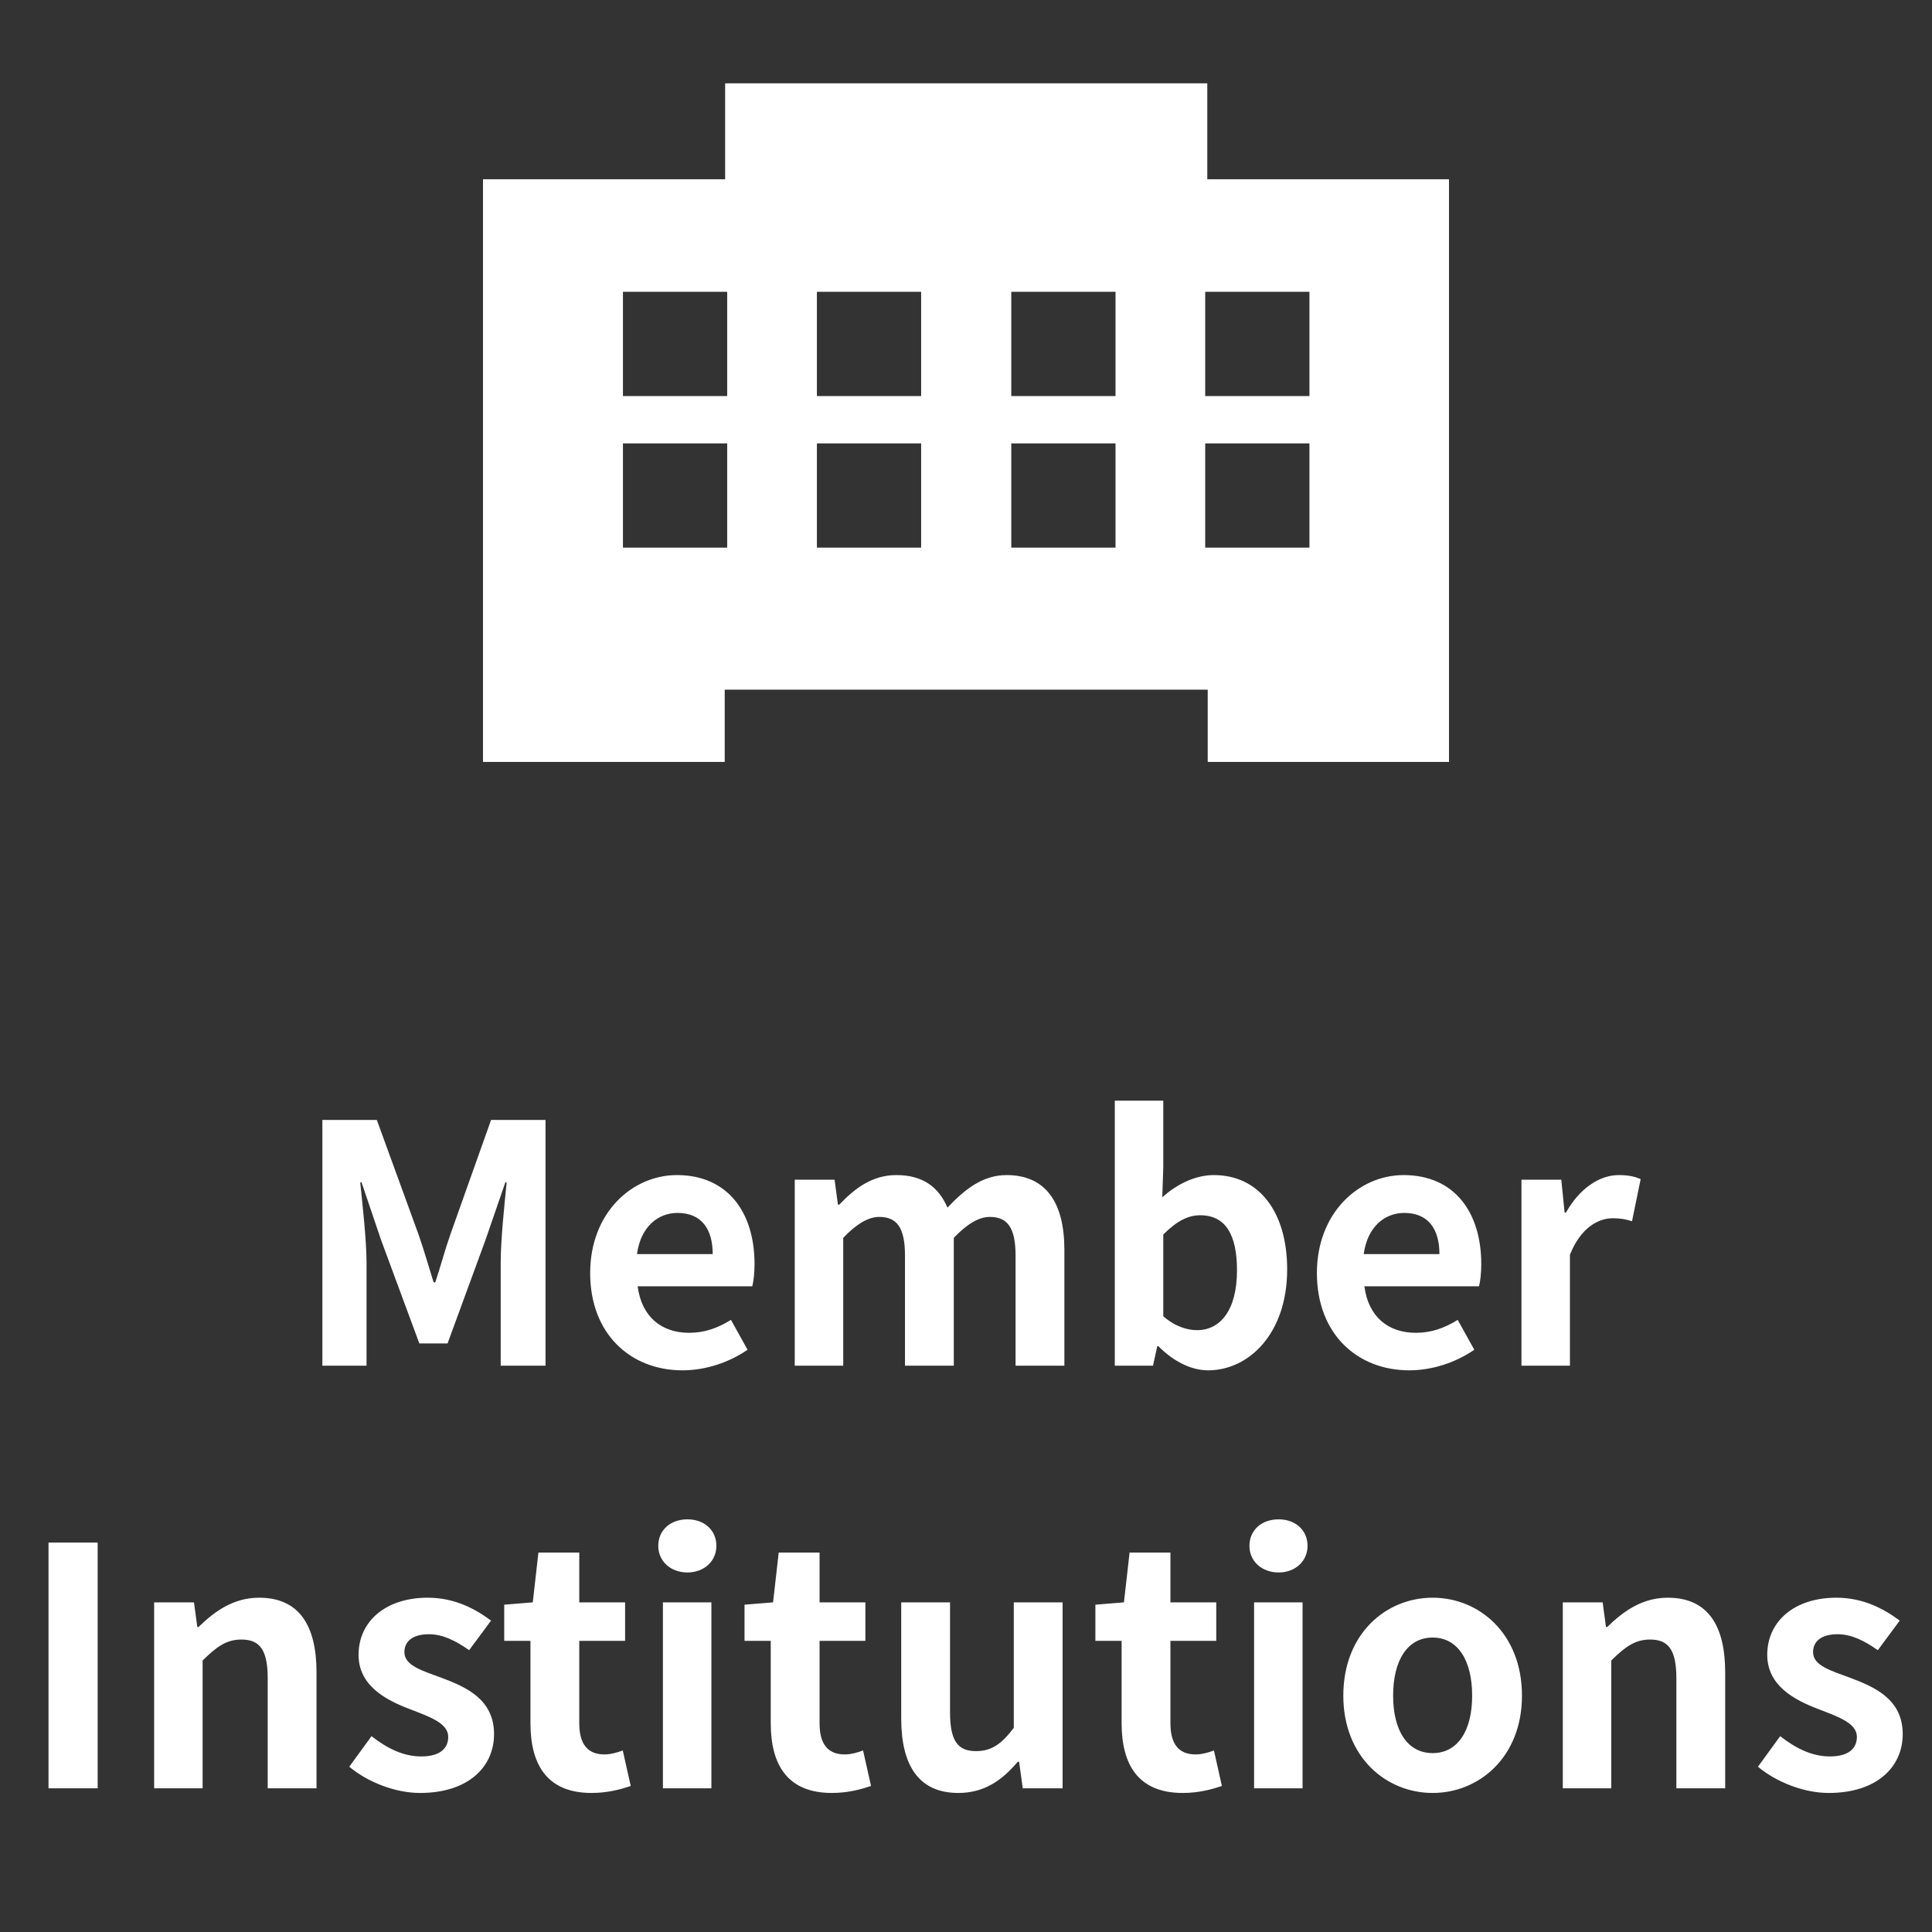 <svg width="64" height="64" viewBox="0 0 64 64" fill="none" xmlns="http://www.w3.org/2000/svg">
<rect x="0" y="0" width="64" height="64" fill="#333333" stroke="none"/>
<path d="M39.993 5.938V2.76H24.021V5.938H16V25.24H24.007V22.846H40.007V25.24H48V5.938H39.993ZM24.089 18.141H20.636V14.688H24.089V18.141ZM24.089 13.12H20.636V9.666H24.089V13.12ZM30.514 18.141H27.061V14.688H30.514V18.141ZM30.514 13.12H27.061V9.666H30.514V13.12ZM36.953 18.141H33.5V14.688H36.953V18.141ZM36.953 13.12H33.5V9.666H36.953V13.12ZM43.377 18.141H39.924V14.688H43.377V18.141ZM43.377 13.12H39.924V9.666H43.377V13.12Z" fill="white"/>
<path d="M10.679 45.24V37.1H12.483L13.869 40.906C14.045 41.412 14.199 41.951 14.364 42.479H14.419C14.595 41.951 14.738 41.412 14.914 40.906L16.267 37.1H18.071V45.24H16.586V41.841C16.586 41.071 16.707 39.938 16.784 39.168H16.74L16.08 41.082L14.826 44.503H13.891L12.626 41.082L11.977 39.168H11.933C12.01 39.938 12.142 41.071 12.142 41.841V45.24H10.679ZM22.608 45.394C20.892 45.394 19.55 44.195 19.55 42.171C19.55 40.169 20.947 38.926 22.421 38.926C24.115 38.926 24.995 40.169 24.995 41.874C24.995 42.171 24.962 42.468 24.918 42.611H21.123C21.255 43.623 21.915 44.151 22.828 44.151C23.334 44.151 23.774 43.997 24.214 43.722L24.764 44.712C24.159 45.13 23.378 45.394 22.608 45.394ZM21.101 41.544H23.609C23.609 40.708 23.235 40.18 22.443 40.18C21.794 40.18 21.222 40.642 21.101 41.544ZM26.327 45.24V39.08H27.647L27.757 39.905H27.801C28.318 39.366 28.89 38.926 29.693 38.926C30.573 38.926 31.09 39.322 31.387 40.004C31.948 39.41 32.542 38.926 33.345 38.926C34.654 38.926 35.259 39.85 35.259 41.401V45.24H33.642V41.599C33.642 40.653 33.367 40.312 32.784 40.312C32.432 40.312 32.036 40.543 31.596 41.005V45.24H29.979V41.599C29.979 40.653 29.704 40.312 29.121 40.312C28.769 40.312 28.373 40.543 27.933 41.005V45.24H26.327ZM40.02 45.394C39.471 45.394 38.877 45.108 38.37 44.591H38.337L38.194 45.24H36.929V36.462H38.535V38.673L38.502 39.663C38.986 39.223 39.602 38.926 40.208 38.926C41.725 38.926 42.639 40.169 42.639 42.05C42.639 44.173 41.373 45.394 40.02 45.394ZM39.657 44.063C40.406 44.063 40.977 43.425 40.977 42.083C40.977 40.906 40.603 40.257 39.757 40.257C39.339 40.257 38.965 40.466 38.535 40.895V43.601C38.92 43.942 39.328 44.063 39.657 44.063ZM46.682 45.394C44.966 45.394 43.624 44.195 43.624 42.171C43.624 40.169 45.021 38.926 46.495 38.926C48.189 38.926 49.069 40.169 49.069 41.874C49.069 42.171 49.036 42.468 48.992 42.611H45.197C45.329 43.623 45.989 44.151 46.902 44.151C47.408 44.151 47.848 43.997 48.288 43.722L48.838 44.712C48.233 45.13 47.452 45.394 46.682 45.394ZM45.175 41.544H47.683C47.683 40.708 47.309 40.18 46.517 40.18C45.868 40.18 45.296 40.642 45.175 41.544ZM50.4 45.24V39.08H51.72L51.83 40.169H51.874C52.325 39.366 52.985 38.926 53.623 38.926C53.964 38.926 54.162 38.981 54.349 39.058L54.063 40.455C53.854 40.389 53.678 40.356 53.425 40.356C52.941 40.356 52.358 40.675 52.006 41.566V45.24H50.4ZM1.607 59.24V51.1H3.235V59.24H1.607ZM5.106 59.24V53.08H6.426L6.536 53.894H6.58C7.119 53.366 7.746 52.926 8.582 52.926C9.913 52.926 10.485 53.85 10.485 55.401V59.24H8.868V55.599C8.868 54.653 8.604 54.312 7.999 54.312C7.493 54.312 7.174 54.554 6.712 55.005V59.24H5.106ZM13.913 59.394C13.088 59.394 12.175 59.031 11.57 58.525L12.307 57.513C12.857 57.942 13.385 58.184 13.957 58.184C14.573 58.184 14.848 57.92 14.848 57.535C14.848 57.073 14.21 56.864 13.561 56.611C12.78 56.314 11.878 55.841 11.878 54.818C11.878 53.707 12.78 52.926 14.166 52.926C15.068 52.926 15.75 53.3 16.267 53.685L15.541 54.664C15.101 54.356 14.672 54.136 14.21 54.136C13.66 54.136 13.396 54.378 13.396 54.73C13.396 55.181 14.001 55.346 14.65 55.588C15.464 55.896 16.366 56.303 16.366 57.447C16.366 58.525 15.519 59.394 13.913 59.394ZM19.596 59.394C18.133 59.394 17.572 58.47 17.572 57.084V54.356H16.703V53.157L17.649 53.08L17.836 51.43H19.189V53.08H20.707V54.356H19.189V57.084C19.189 57.788 19.475 58.118 20.025 58.118C20.223 58.118 20.465 58.052 20.63 57.986L20.894 59.163C20.564 59.273 20.135 59.394 19.596 59.394ZM21.96 59.24V53.08H23.566V59.24H21.96ZM22.774 52.09C22.213 52.09 21.806 51.716 21.806 51.21C21.806 50.682 22.213 50.33 22.774 50.33C23.324 50.33 23.731 50.682 23.731 51.21C23.731 51.716 23.324 52.09 22.774 52.09ZM27.556 59.394C26.093 59.394 25.532 58.47 25.532 57.084V54.356H24.663V53.157L25.609 53.08L25.796 51.43H27.149V53.08H28.667V54.356H27.149V57.084C27.149 57.788 27.435 58.118 27.985 58.118C28.183 58.118 28.425 58.052 28.59 57.986L28.854 59.163C28.524 59.273 28.095 59.394 27.556 59.394ZM31.746 59.394C30.426 59.394 29.854 58.47 29.854 56.93V53.08H31.471V56.721C31.471 57.678 31.735 58.008 32.329 58.008C32.835 58.008 33.165 57.788 33.583 57.238V53.08H35.2V59.24H33.88L33.759 58.36H33.715C33.187 58.987 32.593 59.394 31.746 59.394ZM39.179 59.394C37.716 59.394 37.155 58.47 37.155 57.084V54.356H36.286V53.157L37.232 53.08L37.419 51.43H38.772V53.08H40.29V54.356H38.772V57.084C38.772 57.788 39.058 58.118 39.608 58.118C39.806 58.118 40.048 58.052 40.213 57.986L40.477 59.163C40.147 59.273 39.718 59.394 39.179 59.394ZM41.543 59.24V53.08H43.149V59.24H41.543ZM42.357 52.09C41.796 52.09 41.389 51.716 41.389 51.21C41.389 50.682 41.796 50.33 42.357 50.33C42.907 50.33 43.314 50.682 43.314 51.21C43.314 51.716 42.907 52.09 42.357 52.09ZM47.458 59.394C45.918 59.394 44.499 58.206 44.499 56.171C44.499 54.114 45.918 52.926 47.458 52.926C48.998 52.926 50.417 54.114 50.417 56.171C50.417 58.206 48.998 59.394 47.458 59.394ZM47.458 58.074C48.294 58.074 48.767 57.326 48.767 56.171C48.767 55.005 48.294 54.246 47.458 54.246C46.622 54.246 46.149 55.005 46.149 56.171C46.149 57.326 46.622 58.074 47.458 58.074ZM51.77 59.24V53.08H53.09L53.2 53.894H53.244C53.783 53.366 54.41 52.926 55.246 52.926C56.577 52.926 57.149 53.85 57.149 55.401V59.24H55.532V55.599C55.532 54.653 55.268 54.312 54.663 54.312C54.157 54.312 53.838 54.554 53.376 55.005V59.24H51.77ZM60.577 59.394C59.752 59.394 58.839 59.031 58.234 58.525L58.971 57.513C59.521 57.942 60.049 58.184 60.621 58.184C61.237 58.184 61.512 57.92 61.512 57.535C61.512 57.073 60.874 56.864 60.225 56.611C59.444 56.314 58.542 55.841 58.542 54.818C58.542 53.707 59.444 52.926 60.83 52.926C61.732 52.926 62.414 53.3 62.931 53.685L62.205 54.664C61.765 54.356 61.336 54.136 60.874 54.136C60.324 54.136 60.06 54.378 60.06 54.73C60.06 55.181 60.665 55.346 61.314 55.588C62.128 55.896 63.03 56.303 63.03 57.447C63.03 58.525 62.183 59.394 60.577 59.394Z" fill="white"/>
</svg>
